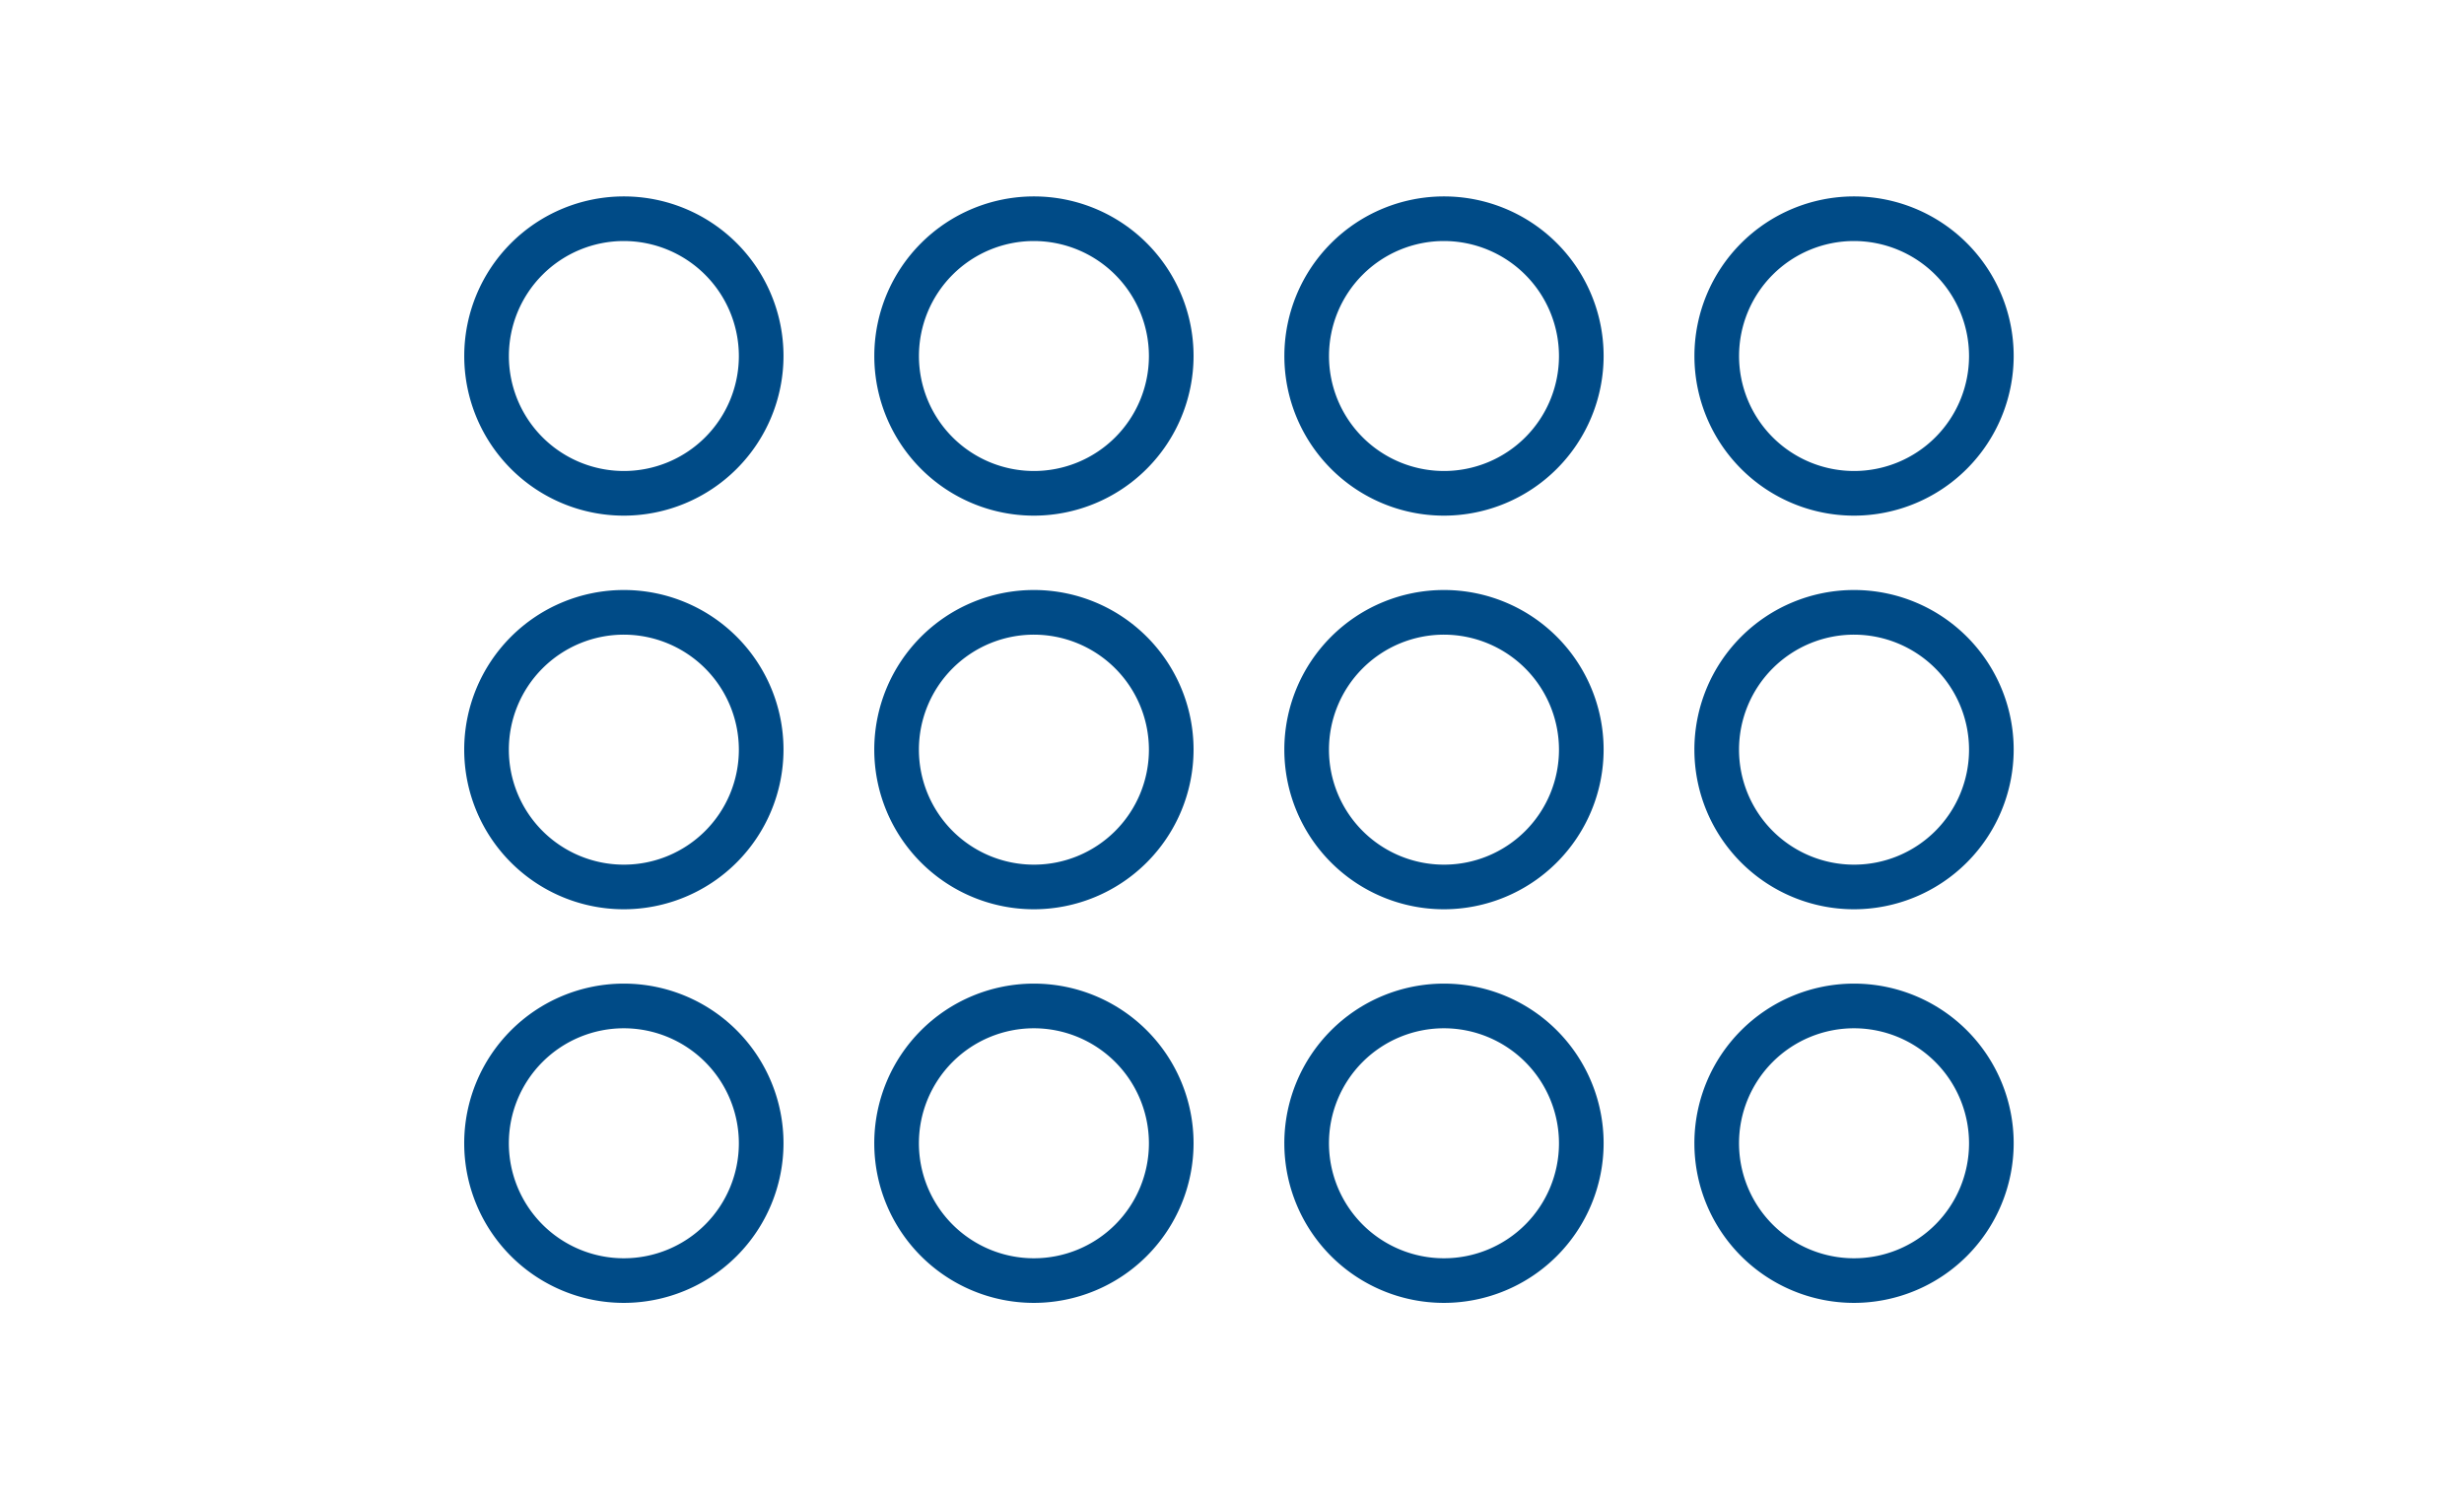 <svg xmlns="http://www.w3.org/2000/svg" width="138" height="84" viewBox="0 0 138 84"><g id="Group_4556" data-name="Group 4556" transform="translate(-1330 -1980)"><path id="Path_10184" data-name="Path 10184" d="M34.511,28.894a8.94,8.94,0,1,1,8.94-8.94A8.951,8.951,0,0,1,34.511,28.894Zm0-15.381a6.44,6.44,0,1,0,6.44,6.441A6.448,6.448,0,0,0,34.511,13.513Z" transform="translate(1330.43 1979.987)" fill="#004b87"></path><path id="Path_10185" data-name="Path 10185" d="M34.511,50.941A8.941,8.941,0,1,1,43.451,42,8.951,8.951,0,0,1,34.511,50.941Zm0-15.381A6.441,6.441,0,1,0,40.951,42,6.448,6.448,0,0,0,34.511,35.56Z" transform="translate(1330.43 1979.987)" fill="#004b87"></path><path id="Path_10186" data-name="Path 10186" d="M34.511,72.987a8.941,8.941,0,1,1,8.94-8.941A8.951,8.951,0,0,1,34.511,72.987Zm0-15.381a6.441,6.441,0,1,0,6.44,6.44A6.448,6.448,0,0,0,34.511,57.606Z" transform="translate(1330.43 1979.987)" fill="#004b87"></path><path id="Path_10187" data-name="Path 10187" d="M57.477,28.894a8.94,8.94,0,1,1,8.94-8.94A8.951,8.951,0,0,1,57.477,28.894Zm0-15.381a6.44,6.44,0,1,0,6.44,6.441A6.448,6.448,0,0,0,57.477,13.513Z" transform="translate(1330.43 1979.987)" fill="#004b87"></path><path id="Path_10188" data-name="Path 10188" d="M57.477,50.941A8.941,8.941,0,1,1,66.417,42,8.951,8.951,0,0,1,57.477,50.941Zm0-15.381A6.441,6.441,0,1,0,63.917,42,6.448,6.448,0,0,0,57.477,35.56Z" transform="translate(1330.43 1979.987)" fill="#004b87"></path><path id="Path_10189" data-name="Path 10189" d="M57.477,72.987a8.941,8.941,0,1,1,8.94-8.941A8.951,8.951,0,0,1,57.477,72.987Zm0-15.381a6.441,6.441,0,1,0,6.44,6.44A6.448,6.448,0,0,0,57.477,57.606Z" transform="translate(1330.43 1979.987)" fill="#004b87"></path><path id="Path_10190" data-name="Path 10190" d="M80.443,28.894a8.94,8.94,0,1,1,8.94-8.94A8.951,8.951,0,0,1,80.443,28.894Zm0-15.381a6.44,6.44,0,1,0,6.44,6.441A6.449,6.449,0,0,0,80.443,13.513Z" transform="translate(1330.43 1979.987)" fill="#004b87"></path><path id="Path_10191" data-name="Path 10191" d="M80.443,50.941A8.941,8.941,0,1,1,89.383,42,8.951,8.951,0,0,1,80.443,50.941Zm0-15.381A6.441,6.441,0,1,0,86.883,42,6.449,6.449,0,0,0,80.443,35.56Z" transform="translate(1330.43 1979.987)" fill="#004b87"></path><path id="Path_10192" data-name="Path 10192" d="M80.443,72.987a8.941,8.941,0,1,1,8.94-8.941A8.951,8.951,0,0,1,80.443,72.987Zm0-15.381a6.441,6.441,0,1,0,6.44,6.44A6.449,6.449,0,0,0,80.443,57.606Z" transform="translate(1330.43 1979.987)" fill="#004b87"></path><path id="Path_10193" data-name="Path 10193" d="M103.409,28.894a8.94,8.94,0,1,1,8.94-8.94A8.951,8.951,0,0,1,103.409,28.894Zm0-15.381a6.44,6.44,0,1,0,6.44,6.441A6.448,6.448,0,0,0,103.409,13.513Z" transform="translate(1330.43 1979.987)" fill="#004b87"></path><path id="Path_10194" data-name="Path 10194" d="M103.409,50.941A8.941,8.941,0,1,1,112.349,42,8.951,8.951,0,0,1,103.409,50.941Zm0-15.381a6.441,6.441,0,1,0,6.44,6.44A6.448,6.448,0,0,0,103.409,35.56Z" transform="translate(1330.43 1979.987)" fill="#004b87"></path><path id="Path_10195" data-name="Path 10195" d="M103.409,72.987a8.941,8.941,0,1,1,8.94-8.941A8.951,8.951,0,0,1,103.409,72.987Zm0-15.381a6.441,6.441,0,1,0,6.44,6.44A6.448,6.448,0,0,0,103.409,57.606Z" transform="translate(1330.43 1979.987)" fill="#004b87"></path><rect id="Rectangle_1916" data-name="Rectangle 1916" width="138" height="84" transform="translate(1330 1980)" fill="none"></rect></g></svg>